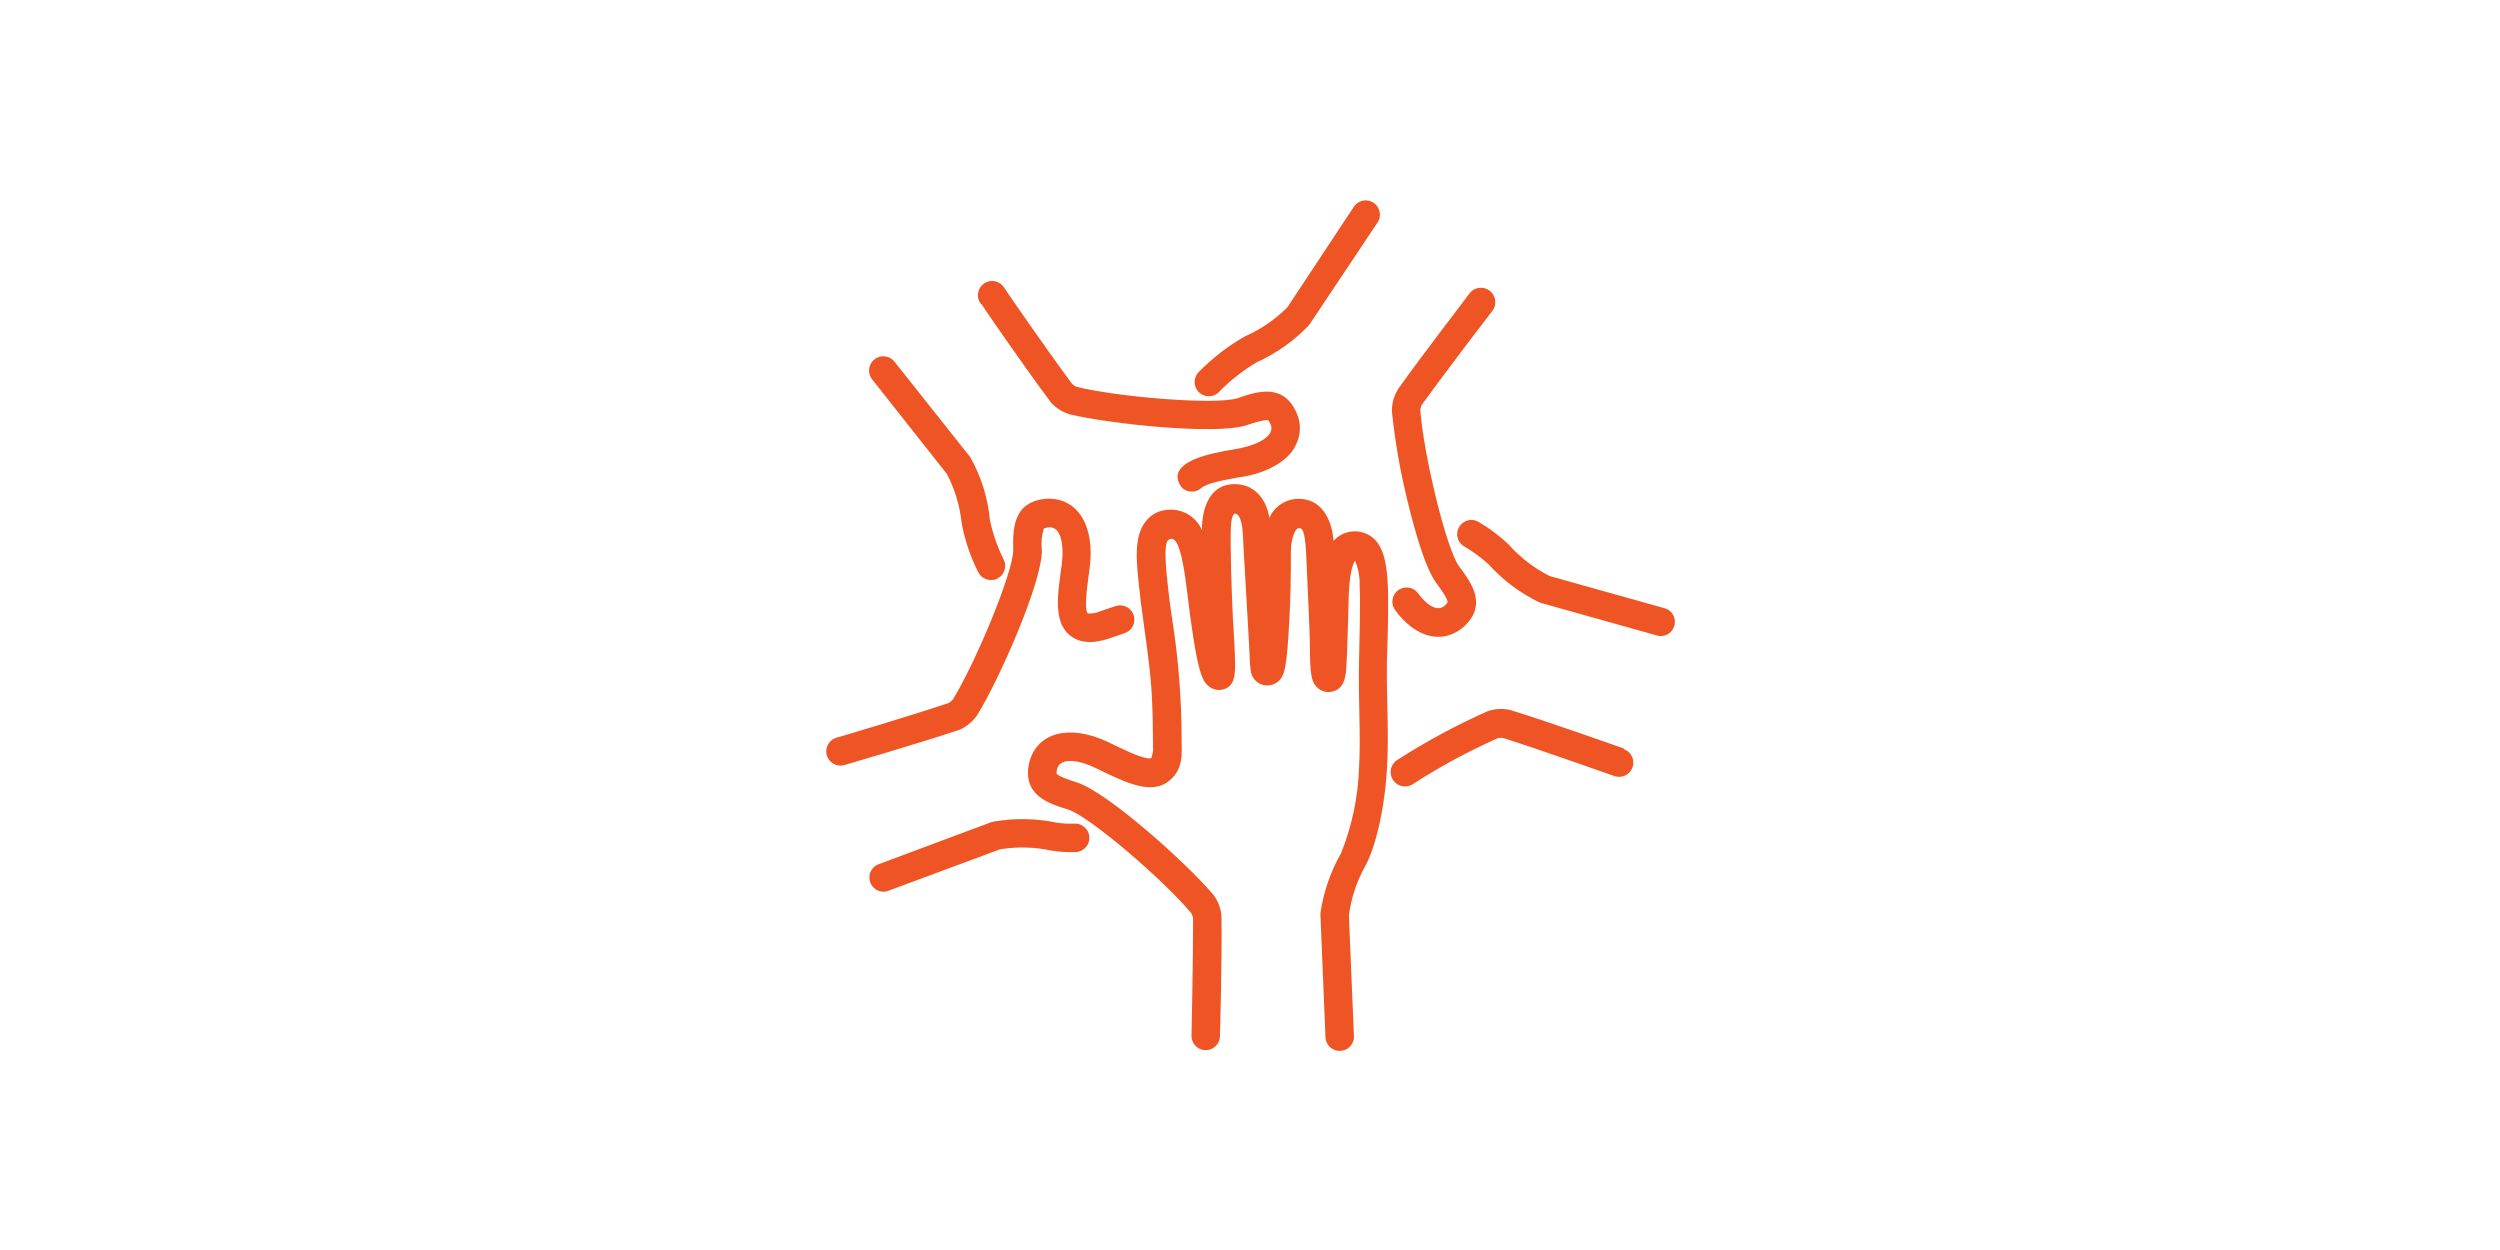 <svg xmlns="http://www.w3.org/2000/svg" xmlns:xlink="http://www.w3.org/1999/xlink" width="6912" zoomAndPan="magnify" viewBox="0 0 5184 2592" height="3456" preserveAspectRatio="xMidYMid meet" version="1.2"><defs><clipPath id="2b0800e225"><path d="M 2131 1003 L 2879 1003 L 2879 2179.457 L 2131 2179.457 Z M 2131 1003 "/></clipPath></defs><g id="5ad1b222e0"><path style=" stroke:none;fill-rule:nonzero;fill:#ef5524;fill-opacity:1;" d="M 3367.312 1552.102 C 3366.133 1552.102 3215.512 1497.828 3130.176 1471.875 C 3126.344 1471.07 3122.477 1470.531 3118.57 1470.262 C 3114.664 1469.988 3110.758 1469.988 3106.855 1470.254 C 3102.949 1470.52 3099.078 1471.051 3095.246 1471.848 C 3091.414 1472.648 3087.652 1473.703 3083.969 1475.02 C 3019.324 1503.934 2957.188 1537.492 2897.562 1575.695 C 2896.734 1576.215 2895.938 1576.773 2895.164 1577.371 C 2894.395 1577.969 2893.656 1578.602 2892.945 1579.273 C 2892.238 1579.941 2891.562 1580.645 2890.922 1581.383 C 2890.281 1582.117 2889.68 1582.887 2889.117 1583.68 C 2888.551 1584.477 2888.027 1585.297 2887.543 1586.145 C 2887.059 1586.992 2886.617 1587.859 2886.219 1588.75 C 2885.82 1589.641 2885.465 1590.547 2885.156 1591.473 C 2884.848 1592.398 2884.582 1593.336 2884.367 1594.285 C 2884.148 1595.238 2883.977 1596.195 2883.855 1597.164 C 2883.73 1598.133 2883.656 1599.105 2883.629 1600.078 C 2883.598 1601.055 2883.617 1602.027 2883.688 1603 C 2883.754 1603.973 2883.867 1604.941 2884.031 1605.902 C 2884.195 1606.867 2884.402 1607.816 2884.66 1608.758 C 2884.914 1609.699 2885.215 1610.625 2885.562 1611.539 C 2885.91 1612.449 2886.301 1613.344 2886.734 1614.215 C 2887.168 1615.09 2887.645 1615.938 2888.164 1616.766 C 2888.68 1617.594 2889.238 1618.391 2889.836 1619.164 C 2890.43 1619.938 2891.062 1620.676 2891.734 1621.387 C 2892.402 1622.098 2893.105 1622.773 2893.84 1623.414 C 2894.574 1624.055 2895.34 1624.656 2896.133 1625.223 C 2896.93 1625.789 2897.75 1626.316 2898.598 1626.801 C 2899.441 1627.285 2900.309 1627.73 2901.199 1628.129 C 2902.09 1628.527 2902.996 1628.883 2903.922 1629.195 C 2904.844 1629.508 2905.781 1629.773 2906.734 1629.992 C 2907.684 1630.211 2908.645 1630.383 2909.609 1630.508 C 2910.578 1630.633 2911.551 1630.711 2912.523 1630.738 C 2913.5 1630.77 2914.473 1630.75 2915.445 1630.684 C 2916.422 1630.617 2917.387 1630.504 2918.352 1630.344 C 2919.312 1630.184 2920.266 1629.977 2921.207 1629.723 C 2922.148 1629.469 2923.074 1629.168 2923.988 1628.82 C 2924.898 1628.477 2925.793 1628.086 2926.668 1627.656 C 2927.539 1627.223 2928.391 1626.746 2929.219 1626.23 C 2985.738 1589.75 3044.73 1557.828 3106.188 1530.469 C 3109.855 1529.738 3113.527 1529.738 3117.199 1530.469 C 3202.73 1557.41 3346.074 1609.121 3347.453 1609.121 C 3348.363 1609.445 3349.289 1609.723 3350.227 1609.953 C 3351.168 1610.188 3352.113 1610.371 3353.07 1610.512 C 3354.027 1610.648 3354.988 1610.738 3355.957 1610.785 C 3356.922 1610.828 3357.887 1610.824 3358.852 1610.773 C 3359.816 1610.723 3360.777 1610.625 3361.734 1610.48 C 3362.691 1610.336 3363.637 1610.145 3364.574 1609.906 C 3365.512 1609.668 3366.434 1609.383 3367.344 1609.055 C 3368.25 1608.727 3369.141 1608.352 3370.016 1607.934 C 3370.887 1607.52 3371.738 1607.059 3372.566 1606.559 C 3373.391 1606.059 3374.191 1605.52 3374.969 1604.941 C 3375.742 1604.363 3376.488 1603.746 3377.199 1603.098 C 3377.914 1602.445 3378.594 1601.758 3379.242 1601.039 C 3379.887 1600.32 3380.496 1599.57 3381.07 1598.793 C 3381.645 1598.016 3382.176 1597.211 3382.672 1596.379 C 3383.164 1595.547 3383.617 1594.695 3384.027 1593.816 C 3384.438 1592.941 3384.801 1592.047 3385.125 1591.137 C 3385.445 1590.227 3385.723 1589.301 3385.953 1588.363 C 3386.184 1587.422 3386.371 1586.477 3386.508 1585.52 C 3386.645 1584.562 3386.738 1583.602 3386.781 1582.633 C 3386.824 1581.668 3386.82 1580.703 3386.77 1579.738 C 3386.719 1578.77 3386.617 1577.812 3386.473 1576.855 C 3386.328 1575.898 3386.133 1574.953 3385.895 1574.016 C 3385.656 1573.078 3385.371 1572.156 3385.043 1571.246 C 3384.715 1570.34 3384.34 1569.449 3383.922 1568.574 C 3383.508 1567.703 3383.047 1566.855 3382.547 1566.027 C 3382.047 1565.199 3381.508 1564.398 3380.926 1563.625 C 3380.348 1562.852 3379.73 1562.105 3379.078 1561.395 C 3378.426 1560.68 3377.742 1560 3377.023 1559.355 C 3376.301 1558.707 3375.555 1558.098 3374.773 1557.527 C 3373.996 1556.953 3373.191 1556.422 3372.359 1555.926 C 3371.527 1555.434 3370.672 1554.98 3369.797 1554.574 C 3368.922 1554.164 3368.027 1553.797 3367.117 1553.477 Z M 3367.312 1552.102 "/><path style=" stroke:none;fill-rule:nonzero;fill:#ef5524;fill-opacity:1;" d="M 3454.617 1262.07 L 3213.742 1194.625 C 3197.645 1186.574 3182.453 1177.078 3168.168 1166.133 C 3153.883 1155.188 3140.758 1142.988 3128.801 1129.539 C 3109.586 1111.16 3088.48 1095.301 3065.484 1081.957 C 3064.66 1081.496 3063.816 1081.074 3062.953 1080.695 C 3062.09 1080.316 3061.211 1079.98 3060.316 1079.688 C 3059.422 1079.391 3058.512 1079.141 3057.594 1078.934 C 3056.676 1078.727 3055.746 1078.562 3054.812 1078.441 C 3053.875 1078.324 3052.938 1078.25 3051.996 1078.223 C 3051.055 1078.191 3050.113 1078.211 3049.172 1078.27 C 3048.23 1078.332 3047.293 1078.438 3046.363 1078.59 C 3045.434 1078.742 3044.512 1078.938 3043.602 1079.176 C 3042.688 1079.418 3041.789 1079.699 3040.906 1080.023 C 3040.02 1080.352 3039.152 1080.719 3038.305 1081.125 C 3037.453 1081.535 3036.625 1081.984 3035.82 1082.473 C 3035.016 1082.961 3034.234 1083.488 3033.477 1084.051 C 3032.719 1084.613 3031.992 1085.211 3031.293 1085.844 C 3030.598 1086.477 3029.93 1087.141 3029.293 1087.84 C 3028.66 1088.535 3028.059 1089.262 3027.492 1090.016 C 3026.93 1090.77 3026.398 1091.551 3025.91 1092.355 C 3025.418 1093.16 3024.969 1093.988 3024.559 1094.836 C 3024.145 1095.684 3023.777 1096.551 3023.449 1097.434 C 3023.121 1098.316 3022.836 1099.215 3022.59 1100.125 C 3022.348 1101.035 3022.152 1101.957 3021.996 1102.887 C 3021.844 1103.816 3021.734 1104.754 3021.672 1105.691 C 3021.605 1106.633 3021.586 1107.574 3021.613 1108.516 C 3021.641 1109.461 3021.711 1110.398 3021.828 1111.336 C 3021.941 1112.27 3022.102 1113.199 3022.309 1114.117 C 3022.512 1115.039 3022.762 1115.945 3023.055 1116.844 C 3023.344 1117.738 3023.68 1118.621 3024.059 1119.484 C 3024.434 1120.348 3024.852 1121.191 3025.309 1122.016 C 3025.766 1122.84 3026.262 1123.641 3026.797 1124.418 C 3027.328 1125.195 3027.898 1125.945 3028.508 1126.668 C 3029.113 1127.387 3029.75 1128.078 3030.426 1128.742 C 3031.098 1129.402 3031.801 1130.027 3032.531 1130.621 C 3033.266 1131.215 3034.023 1131.773 3034.809 1132.293 C 3053.445 1142.961 3070.684 1155.543 3086.523 1170.047 C 3101.301 1186.359 3117.488 1201.129 3135.078 1214.355 C 3152.672 1227.586 3171.355 1239.031 3191.133 1248.699 L 3195.852 1250.469 L 3439.277 1318.699 C 3441.965 1319.086 3444.652 1319.086 3447.34 1318.699 C 3448.949 1318.496 3450.531 1318.16 3452.086 1317.695 C 3453.641 1317.23 3455.145 1316.641 3456.602 1315.926 C 3458.059 1315.215 3459.445 1314.387 3460.766 1313.441 C 3462.086 1312.5 3463.316 1311.457 3464.465 1310.312 C 3465.613 1309.164 3466.66 1307.934 3467.605 1306.613 C 3468.547 1305.297 3469.379 1303.91 3470.094 1302.453 C 3470.809 1300.996 3471.402 1299.492 3471.867 1297.941 C 3472.336 1296.387 3472.672 1294.805 3472.879 1293.199 C 3473.086 1291.59 3473.16 1289.977 3473.102 1288.355 C 3473.039 1286.734 3472.848 1285.129 3472.523 1283.539 C 3472.199 1281.949 3471.746 1280.398 3471.168 1278.883 C 3470.586 1277.371 3469.887 1275.914 3469.066 1274.516 C 3468.242 1273.117 3467.312 1271.793 3466.277 1270.547 C 3465.238 1269.301 3464.102 1268.152 3462.875 1267.094 C 3461.645 1266.035 3460.34 1265.082 3458.953 1264.238 C 3457.566 1263.398 3456.121 1262.676 3454.617 1262.07 Z M 3454.617 1262.07 "/><path style=" stroke:none;fill-rule:nonzero;fill:#ef5524;fill-opacity:1;" d="M 3094.387 644.844 C 3094.988 644.07 3095.547 643.273 3096.066 642.445 C 3096.586 641.617 3097.062 640.766 3097.5 639.891 C 3097.934 639.016 3098.328 638.121 3098.676 637.207 C 3099.023 636.297 3099.324 635.367 3099.582 634.426 C 3099.84 633.48 3100.051 632.527 3100.215 631.566 C 3100.379 630.602 3100.492 629.633 3100.562 628.656 C 3100.629 627.684 3100.648 626.707 3100.621 625.73 C 3100.594 624.754 3100.52 623.777 3100.395 622.809 C 3100.273 621.84 3100.102 620.879 3099.887 619.926 C 3099.668 618.973 3099.402 618.035 3099.094 617.105 C 3098.785 616.18 3098.43 615.27 3098.031 614.379 C 3097.633 613.484 3097.188 612.617 3096.703 611.766 C 3096.219 610.918 3095.695 610.094 3095.129 609.297 C 3094.562 608.5 3093.961 607.734 3093.32 606.996 C 3092.68 606.258 3092.004 605.555 3091.293 604.883 C 3090.582 604.211 3089.84 603.574 3089.07 602.977 C 3088.297 602.379 3087.496 601.82 3086.668 601.297 C 3085.84 600.777 3084.992 600.301 3084.117 599.863 C 3083.242 599.426 3082.348 599.035 3081.434 598.684 C 3080.523 598.336 3079.594 598.035 3078.652 597.777 C 3077.707 597.52 3076.754 597.309 3075.793 597.145 C 3074.828 596.98 3073.859 596.863 3072.883 596.793 C 3071.91 596.727 3070.934 596.703 3069.957 596.73 C 3068.98 596.758 3068.008 596.832 3067.035 596.957 C 3066.066 597.078 3065.105 597.25 3064.152 597.465 C 3063.199 597.684 3062.262 597.945 3061.332 598.254 C 3060.406 598.562 3059.496 598.918 3058.605 599.316 C 3057.711 599.715 3056.84 600.156 3055.992 600.641 C 3055.145 601.125 3054.32 601.648 3053.523 602.215 C 3052.727 602.781 3051.957 603.383 3051.219 604.023 C 3050.48 604.664 3049.777 605.34 3049.105 606.047 C 3048.434 606.758 3047.797 607.5 3047.195 608.27 C 3047.195 609.453 2951.438 732.738 2899.133 806.672 C 2896.91 810.188 2894.961 813.848 2893.285 817.66 C 2891.613 821.469 2890.234 825.379 2889.152 829.398 C 2888.066 833.414 2887.293 837.488 2886.82 841.625 C 2886.352 845.758 2886.195 849.902 2886.352 854.059 C 2892.969 917.977 2904.109 981.098 2919.781 1043.414 C 2934.133 1102.406 2955.766 1178.895 2978.77 1209.57 C 3001.773 1240.242 3001.773 1246.93 3001.773 1248.895 C 2985.453 1274.652 2958.91 1255.582 2940.621 1230.41 C 2940.055 1229.629 2939.453 1228.875 2938.812 1228.152 C 2938.172 1227.43 2937.496 1226.742 2936.789 1226.082 C 2936.078 1225.426 2935.34 1224.805 2934.57 1224.223 C 2933.801 1223.637 2933.004 1223.094 2932.184 1222.586 C 2931.359 1222.082 2930.516 1221.617 2929.645 1221.191 C 2928.777 1220.77 2927.891 1220.391 2926.984 1220.055 C 2926.078 1219.719 2925.156 1219.43 2924.223 1219.184 C 2923.289 1218.938 2922.344 1218.738 2921.391 1218.586 C 2920.438 1218.434 2919.477 1218.328 2918.512 1218.27 C 2917.547 1218.211 2916.582 1218.199 2915.617 1218.238 C 2914.652 1218.273 2913.691 1218.359 2912.734 1218.488 C 2911.777 1218.621 2910.828 1218.797 2909.887 1219.02 C 2908.949 1219.246 2908.023 1219.516 2907.109 1219.832 C 2906.195 1220.145 2905.301 1220.504 2904.422 1220.906 C 2903.543 1221.312 2902.688 1221.758 2901.855 1222.242 C 2901.02 1222.73 2900.211 1223.258 2899.43 1223.824 C 2898.648 1224.391 2897.895 1224.996 2897.172 1225.637 C 2896.449 1226.277 2895.758 1226.949 2895.102 1227.66 C 2894.445 1228.367 2893.824 1229.105 2893.238 1229.875 C 2892.656 1230.645 2892.109 1231.441 2891.602 1232.266 C 2891.098 1233.09 2890.633 1233.934 2890.211 1234.801 C 2889.789 1235.672 2889.406 1236.559 2889.07 1237.465 C 2888.738 1238.371 2888.445 1239.289 2888.199 1240.227 C 2887.957 1241.16 2887.758 1242.105 2887.605 1243.059 C 2887.449 1244.012 2887.348 1244.969 2887.289 1245.934 C 2887.23 1246.898 2887.219 1247.863 2887.254 1248.828 C 2887.293 1249.797 2887.375 1250.758 2887.508 1251.715 C 2887.637 1252.672 2887.816 1253.621 2888.039 1254.559 C 2888.262 1255.5 2888.531 1256.426 2888.848 1257.34 C 2889.164 1258.254 2889.523 1259.148 2889.926 1260.027 C 2890.328 1260.902 2890.773 1261.758 2891.262 1262.594 C 2891.75 1263.43 2892.273 1264.238 2892.84 1265.02 C 2935.312 1322.828 2990.176 1336.395 3033.039 1301.594 C 3086.129 1255.383 3051.328 1208.781 3025.961 1174.961 C 2998.434 1137.996 2951.438 939.004 2945.145 850.324 C 2945.445 846.594 2946.43 843.055 2948.094 839.707 C 3000.594 766.758 3093.406 646.023 3094.387 644.844 Z M 3094.387 644.844 "/><path style=" stroke:none;fill-rule:nonzero;fill:#ef5524;fill-opacity:1;" d="M 2856.465 461.387 C 2857 460.582 2857.492 459.754 2857.945 458.898 C 2858.398 458.047 2858.809 457.172 2859.176 456.281 C 2859.543 455.387 2859.867 454.477 2860.145 453.551 C 2860.422 452.625 2860.652 451.688 2860.84 450.738 C 2861.027 449.793 2861.164 448.836 2861.258 447.875 C 2861.348 446.914 2861.395 445.949 2861.391 444.98 C 2861.387 444.016 2861.336 443.051 2861.238 442.09 C 2861.141 441.129 2860.996 440.176 2860.805 439.227 C 2860.617 438.281 2860.379 437.344 2860.094 436.422 C 2859.812 435.496 2859.484 434.59 2859.113 433.699 C 2858.738 432.805 2858.324 431.934 2857.867 431.086 C 2857.406 430.234 2856.91 429.406 2856.371 428.605 C 2855.832 427.805 2855.254 427.031 2854.641 426.285 C 2854.023 425.539 2853.375 424.828 2852.688 424.145 C 2852.004 423.465 2851.285 422.816 2850.539 422.207 C 2849.789 421.598 2849.012 421.023 2848.207 420.488 C 2847.402 419.953 2846.574 419.461 2845.719 419.008 C 2844.867 418.555 2843.992 418.145 2843.098 417.777 C 2842.203 417.41 2841.293 417.086 2840.367 416.809 C 2839.445 416.531 2838.508 416.301 2837.559 416.113 C 2836.609 415.93 2835.656 415.789 2834.691 415.699 C 2833.73 415.605 2832.766 415.562 2831.801 415.562 C 2830.836 415.566 2829.871 415.617 2828.91 415.715 C 2827.949 415.812 2826.992 415.957 2826.047 416.148 C 2825.098 416.34 2824.164 416.574 2823.238 416.859 C 2822.316 417.141 2821.41 417.469 2820.516 417.844 C 2819.625 418.215 2818.754 418.629 2817.902 419.09 C 2817.051 419.547 2816.227 420.043 2815.422 420.582 C 2814.621 421.121 2813.848 421.699 2813.102 422.316 C 2812.359 422.93 2811.645 423.582 2810.965 424.266 C 2810.281 424.949 2809.637 425.668 2809.027 426.418 C 2808.414 427.164 2807.844 427.941 2807.309 428.746 L 2669.664 636.98 C 2656.992 649.766 2643.23 661.25 2628.383 671.434 C 2613.539 681.617 2597.871 690.32 2581.379 697.543 C 2563.727 707.582 2546.863 718.812 2530.789 731.227 C 2514.719 743.645 2499.594 757.125 2485.422 771.672 C 2484.766 772.352 2484.145 773.062 2483.555 773.805 C 2482.965 774.547 2482.414 775.312 2481.902 776.105 C 2481.387 776.902 2480.91 777.719 2480.477 778.559 C 2480.039 779.398 2479.645 780.258 2479.293 781.133 C 2478.938 782.012 2478.629 782.902 2478.359 783.812 C 2478.094 784.719 2477.871 785.637 2477.691 786.566 C 2477.512 787.496 2477.379 788.43 2477.289 789.371 C 2477.199 790.316 2477.156 791.258 2477.16 792.203 C 2477.16 793.152 2477.207 794.094 2477.301 795.035 C 2477.395 795.977 2477.531 796.914 2477.715 797.84 C 2477.898 798.77 2478.125 799.688 2478.395 800.594 C 2478.664 801.5 2478.98 802.391 2479.336 803.266 C 2479.691 804.145 2480.09 805 2480.531 805.84 C 2480.969 806.676 2481.449 807.492 2481.965 808.281 C 2482.484 809.074 2483.039 809.84 2483.629 810.578 C 2484.219 811.316 2484.844 812.027 2485.504 812.703 C 2486.164 813.383 2486.855 814.027 2487.578 814.641 C 2488.297 815.25 2489.047 815.828 2489.824 816.367 C 2490.602 816.906 2491.402 817.406 2492.227 817.871 C 2493.051 818.332 2493.898 818.754 2494.766 819.137 C 2495.629 819.52 2496.512 819.855 2497.41 820.152 C 2498.309 820.449 2499.219 820.703 2500.141 820.91 C 2501.066 821.121 2501.996 821.285 2502.934 821.402 C 2503.871 821.523 2504.812 821.598 2505.762 821.625 C 2506.707 821.656 2507.652 821.637 2508.594 821.574 C 2509.539 821.516 2510.477 821.406 2511.41 821.254 C 2512.344 821.102 2513.27 820.902 2514.184 820.664 C 2515.098 820.422 2516 820.137 2516.887 819.809 C 2517.773 819.48 2518.645 819.109 2519.496 818.699 C 2520.348 818.285 2521.176 817.832 2521.984 817.344 C 2522.793 816.852 2523.574 816.32 2524.332 815.754 C 2525.09 815.188 2525.82 814.586 2526.52 813.949 C 2538.402 801.664 2551.062 790.238 2564.492 779.672 C 2577.926 769.102 2592.008 759.488 2606.742 750.828 C 2626.648 741.762 2645.527 730.914 2663.379 718.285 C 2681.234 705.656 2697.75 691.465 2712.926 675.715 C 2714.082 674.492 2715.129 673.18 2716.07 671.785 Z M 2856.465 461.387 "/><path style=" stroke:none;fill-rule:nonzero;fill:#ef5524;fill-opacity:1;" d="M 2035.137 630.492 C 2035.137 631.473 2125.98 763.805 2179.66 834.988 C 2182.309 837.863 2185.141 840.547 2188.152 843.039 C 2191.164 845.531 2194.332 847.809 2197.656 849.867 C 2200.98 851.93 2204.426 853.754 2208 855.344 C 2211.57 856.938 2215.234 858.277 2218.988 859.371 C 2301.18 879.031 2522.781 902.824 2585.902 881.391 C 2620.113 869.789 2628.375 870.969 2629.75 871.363 C 2656.883 905.973 2594.945 926.812 2557.586 931.926 C 2513.539 939.594 2414.047 956.703 2449.242 1009.398 C 2449.883 1010.125 2450.555 1010.816 2451.266 1011.477 C 2451.973 1012.137 2452.711 1012.758 2453.48 1013.344 C 2454.25 1013.93 2455.047 1014.477 2455.871 1014.984 C 2456.695 1015.496 2457.539 1015.961 2458.41 1016.387 C 2459.277 1016.809 2460.168 1017.191 2461.074 1017.527 C 2461.98 1017.867 2462.902 1018.16 2463.836 1018.406 C 2464.773 1018.652 2465.719 1018.852 2466.672 1019.008 C 2467.629 1019.16 2468.59 1019.266 2469.555 1019.324 C 2470.52 1019.383 2471.488 1019.395 2472.453 1019.359 C 2473.422 1019.324 2474.383 1019.242 2475.344 1019.109 C 2476.301 1018.98 2477.25 1018.801 2478.191 1018.578 C 2479.133 1018.355 2480.062 1018.086 2480.977 1017.77 C 2481.891 1017.453 2482.789 1017.094 2483.668 1016.691 C 2484.547 1016.285 2485.402 1015.84 2486.238 1015.352 C 2487.074 1014.863 2487.883 1014.336 2488.668 1013.77 C 2489.449 1013.203 2490.203 1012.598 2490.93 1011.953 C 2502.332 1001.926 2538.711 995.242 2568.008 989.934 C 2632.699 981.672 2674.582 950.605 2685.984 924.652 C 2687.383 922.121 2688.629 919.52 2689.73 916.844 C 2690.832 914.172 2691.777 911.445 2692.566 908.664 C 2693.359 905.887 2693.988 903.07 2694.457 900.219 C 2694.93 897.367 2695.238 894.496 2695.383 891.609 C 2695.523 888.723 2695.504 885.836 2695.32 882.953 C 2695.137 880.066 2694.793 877.203 2694.281 874.359 C 2693.773 871.512 2693.105 868.707 2692.277 865.938 C 2691.449 863.168 2690.465 860.453 2689.328 857.797 C 2661.801 793.105 2606.742 811.785 2566.633 825.547 C 2522.98 840.297 2319.27 823.582 2232.359 802.148 C 2228.895 800.699 2225.812 798.668 2223.117 796.055 C 2169.633 724.086 2083.707 599.422 2082.723 597.262 C 2082.211 596.391 2081.656 595.551 2081.062 594.734 C 2080.465 593.922 2079.828 593.145 2079.148 592.395 C 2078.473 591.648 2077.758 590.938 2077.008 590.262 C 2076.258 589.586 2075.477 588.953 2074.66 588.359 C 2073.848 587.766 2073.004 587.215 2072.133 586.707 C 2071.262 586.199 2070.367 585.738 2069.445 585.32 C 2068.527 584.906 2067.59 584.539 2066.633 584.219 C 2065.676 583.898 2064.707 583.629 2063.723 583.41 C 2062.738 583.188 2061.746 583.02 2060.742 582.902 C 2059.742 582.781 2058.734 582.715 2057.727 582.703 C 2056.719 582.688 2055.711 582.723 2054.707 582.812 C 2053.703 582.898 2052.707 583.039 2051.715 583.23 C 2050.727 583.418 2049.746 583.66 2048.781 583.953 C 2047.816 584.242 2046.867 584.582 2045.938 584.969 C 2045.004 585.359 2044.098 585.793 2043.211 586.273 C 2042.324 586.754 2041.465 587.281 2040.633 587.852 C 2039.801 588.422 2039 589.031 2038.23 589.684 C 2037.457 590.336 2036.723 591.023 2036.027 591.75 C 2035.328 592.477 2034.668 593.238 2034.047 594.035 C 2033.426 594.828 2032.848 595.652 2032.309 596.508 C 2031.773 597.359 2031.281 598.242 2030.836 599.145 C 2030.391 600.051 2029.992 600.973 2029.641 601.922 C 2029.289 602.867 2028.984 603.828 2028.734 604.805 C 2028.48 605.777 2028.277 606.766 2028.125 607.762 C 2027.977 608.762 2027.875 609.762 2027.828 610.77 C 2027.777 611.777 2027.781 612.785 2027.836 613.793 C 2027.891 614.801 2027.996 615.801 2028.152 616.797 C 2028.312 617.793 2028.52 618.777 2028.777 619.754 C 2029.035 620.727 2029.344 621.688 2029.699 622.633 C 2030.059 623.574 2030.461 624.496 2030.914 625.398 C 2031.367 626.301 2031.863 627.176 2032.402 628.027 C 2032.945 628.879 2033.527 629.699 2034.156 630.492 Z M 2035.137 630.492 "/><path style=" stroke:none;fill-rule:nonzero;fill:#ef5524;fill-opacity:1;" d="M 2012.133 948.246 L 1854.828 750.043 C 1854.227 749.285 1853.594 748.555 1852.922 747.859 C 1852.25 747.16 1851.547 746.5 1850.812 745.871 C 1850.078 745.242 1849.312 744.652 1848.52 744.102 C 1847.727 743.547 1846.906 743.035 1846.062 742.562 C 1845.219 742.09 1844.352 741.66 1843.465 741.273 C 1842.582 740.887 1841.676 740.543 1840.758 740.246 C 1839.836 739.945 1838.906 739.695 1837.961 739.488 C 1837.016 739.281 1836.062 739.121 1835.102 739.008 C 1834.141 738.895 1833.18 738.828 1832.211 738.809 C 1831.246 738.789 1830.281 738.816 1829.316 738.895 C 1828.352 738.969 1827.395 739.094 1826.441 739.262 C 1825.488 739.434 1824.547 739.648 1823.617 739.914 C 1822.688 740.176 1821.77 740.48 1820.871 740.836 C 1819.969 741.188 1819.086 741.582 1818.227 742.023 C 1817.363 742.461 1816.527 742.941 1815.711 743.461 C 1814.898 743.984 1814.109 744.543 1813.352 745.145 C 1812.59 745.742 1811.863 746.375 1811.164 747.047 C 1810.469 747.715 1809.805 748.418 1809.176 749.152 C 1808.547 749.891 1807.957 750.652 1807.406 751.445 C 1806.852 752.242 1806.34 753.059 1805.867 753.902 C 1805.395 754.746 1804.961 755.609 1804.574 756.496 C 1804.188 757.383 1803.844 758.285 1803.543 759.207 C 1803.246 760.125 1802.992 761.059 1802.785 762 C 1802.574 762.945 1802.414 763.898 1802.301 764.859 C 1802.188 765.82 1802.121 766.781 1802.102 767.75 C 1802.082 768.719 1802.109 769.684 1802.184 770.648 C 1802.262 771.609 1802.383 772.57 1802.551 773.52 C 1802.723 774.473 1802.938 775.414 1803.199 776.348 C 1803.461 777.277 1803.766 778.191 1804.121 779.094 C 1804.473 779.996 1804.867 780.875 1805.305 781.738 C 1805.742 782.602 1806.223 783.438 1806.742 784.254 C 1807.266 785.066 1807.824 785.855 1808.422 786.617 L 1963.762 983.246 C 1971.984 999.223 1978.66 1015.824 1983.781 1033.047 C 1988.906 1050.27 1992.391 1067.816 1994.238 1085.691 C 1997.539 1103.074 2002.02 1120.145 2007.684 1136.906 C 2013.348 1153.664 2020.141 1169.957 2028.059 1185.777 C 2028.656 1187.039 2029.34 1188.254 2030.105 1189.422 C 2030.875 1190.586 2031.719 1191.695 2032.641 1192.742 C 2033.562 1193.793 2034.555 1194.77 2035.617 1195.68 C 2036.676 1196.59 2037.793 1197.422 2038.973 1198.176 C 2040.148 1198.926 2041.371 1199.594 2042.641 1200.176 C 2043.91 1200.758 2045.215 1201.246 2046.555 1201.645 C 2047.895 1202.043 2049.254 1202.344 2050.633 1202.551 C 2052.016 1202.762 2053.402 1202.871 2054.801 1202.883 C 2055.418 1202.883 2056.031 1202.863 2056.645 1202.824 C 2057.262 1202.785 2057.875 1202.727 2058.484 1202.648 C 2059.094 1202.57 2059.703 1202.477 2060.309 1202.359 C 2060.91 1202.246 2061.512 1202.109 2062.109 1201.957 C 2062.707 1201.805 2063.297 1201.633 2063.883 1201.441 C 2064.469 1201.254 2065.047 1201.043 2065.621 1200.816 C 2066.191 1200.59 2066.758 1200.348 2067.312 1200.086 C 2067.871 1199.824 2068.422 1199.543 2068.961 1199.25 C 2069.5 1198.953 2070.031 1198.641 2070.551 1198.312 C 2071.07 1197.98 2071.578 1197.637 2072.078 1197.273 C 2072.578 1196.914 2073.062 1196.539 2073.539 1196.145 C 2074.016 1195.754 2074.477 1195.348 2074.926 1194.926 C 2075.375 1194.508 2075.812 1194.07 2076.234 1193.625 C 2076.656 1193.176 2077.062 1192.715 2077.457 1192.242 C 2077.852 1191.77 2078.23 1191.281 2078.594 1190.785 C 2078.957 1190.289 2079.305 1189.781 2079.637 1189.262 C 2079.965 1188.742 2080.281 1188.215 2080.578 1187.676 C 2080.879 1187.137 2081.16 1186.59 2081.422 1186.031 C 2081.688 1185.477 2081.934 1184.914 2082.16 1184.34 C 2082.391 1183.77 2082.602 1183.191 2082.793 1182.605 C 2082.984 1182.02 2083.16 1181.43 2083.316 1180.836 C 2083.469 1180.238 2083.605 1179.641 2083.723 1179.035 C 2083.844 1178.43 2083.941 1177.824 2084.02 1177.211 C 2084.102 1176.602 2084.16 1175.988 2084.203 1175.375 C 2084.246 1174.762 2084.266 1174.145 2084.27 1173.531 C 2084.273 1172.914 2084.258 1172.301 2084.219 1171.684 C 2084.184 1171.07 2084.129 1170.457 2084.055 1169.848 C 2083.984 1169.234 2083.891 1168.625 2083.777 1168.02 C 2083.664 1167.414 2083.535 1166.812 2083.383 1166.215 C 2083.234 1165.621 2083.066 1165.027 2082.879 1164.441 C 2082.691 1163.855 2082.488 1163.273 2082.266 1162.699 C 2082.043 1162.125 2081.801 1161.559 2081.543 1161 C 2068.32 1134.59 2058.688 1106.93 2052.637 1078.023 C 2051.57 1066.648 2049.91 1055.363 2047.664 1044.164 C 2045.414 1032.965 2042.59 1021.914 2039.188 1011.012 C 2035.785 1000.109 2031.82 989.41 2027.301 978.922 C 2022.777 968.434 2017.723 958.207 2012.133 948.246 Z M 2012.133 948.246 "/><path style=" stroke:none;fill-rule:nonzero;fill:#ef5524;fill-opacity:1;" d="M 1990.895 1512.773 C 1998.043 1509.492 2004.621 1505.316 2010.629 1500.242 C 2016.637 1495.168 2021.859 1489.383 2026.289 1482.887 C 2070.926 1411.117 2161.375 1207.602 2160.391 1140.75 C 2159.449 1133.215 2159.328 1125.668 2160.023 1118.109 C 2160.723 1110.547 2162.219 1103.152 2164.52 1095.918 C 2201.684 1081.758 2206.602 1131.309 2201.684 1170.438 C 2194.41 1225.301 2182.02 1288.418 2218.594 1317.52 C 2247.5 1341.312 2287.613 1327.941 2300.785 1323.613 L 2332.445 1312.801 C 2333.359 1312.477 2334.254 1312.113 2335.133 1311.703 C 2336.012 1311.293 2336.867 1310.84 2337.703 1310.348 C 2338.535 1309.852 2339.344 1309.316 2340.125 1308.746 C 2340.906 1308.172 2341.66 1307.559 2342.379 1306.914 C 2343.102 1306.266 2343.789 1305.582 2344.445 1304.867 C 2345.102 1304.152 2345.719 1303.41 2346.301 1302.633 C 2346.879 1301.855 2347.422 1301.055 2347.926 1300.227 C 2348.43 1299.395 2348.891 1298.543 2349.309 1297.672 C 2349.727 1296.797 2350.102 1295.902 2350.434 1294.992 C 2350.766 1294.082 2351.051 1293.156 2351.289 1292.215 C 2351.531 1291.277 2351.723 1290.328 2351.871 1289.371 C 2352.02 1288.41 2352.117 1287.449 2352.172 1286.48 C 2352.223 1285.512 2352.227 1284.543 2352.184 1283.574 C 2352.145 1282.605 2352.051 1281.645 2351.914 1280.684 C 2351.777 1279.723 2351.594 1278.773 2351.363 1277.832 C 2351.133 1276.891 2350.855 1275.961 2350.535 1275.047 C 2350.211 1274.133 2349.844 1273.234 2349.438 1272.359 C 2349.027 1271.48 2348.574 1270.621 2348.078 1269.789 C 2347.586 1268.953 2347.051 1268.148 2346.477 1267.367 C 2345.902 1266.582 2345.293 1265.832 2344.645 1265.109 C 2344 1264.391 2343.316 1263.699 2342.602 1263.047 C 2341.887 1262.391 2341.141 1261.773 2340.367 1261.191 C 2339.59 1260.609 2338.789 1260.066 2337.957 1259.566 C 2337.129 1259.062 2336.277 1258.602 2335.402 1258.184 C 2334.531 1257.766 2333.637 1257.391 2332.727 1257.059 C 2331.812 1256.727 2330.891 1256.441 2329.949 1256.199 C 2329.012 1255.961 2328.062 1255.766 2327.105 1255.621 C 2326.145 1255.473 2325.184 1255.371 2324.215 1255.32 C 2323.246 1255.27 2322.277 1255.262 2321.309 1255.305 C 2320.34 1255.348 2319.375 1255.438 2318.418 1255.574 C 2317.457 1255.715 2316.508 1255.898 2315.566 1256.129 C 2314.625 1256.359 2313.695 1256.637 2312.781 1256.957 L 2281.121 1267.574 C 2277.098 1269.422 2272.898 1270.711 2268.531 1271.445 C 2264.16 1272.18 2259.773 1272.332 2255.363 1271.902 C 2246.91 1259.121 2256.348 1204.062 2259.492 1178.109 C 2271.094 1090.41 2234.52 1031.027 2169.633 1034.176 C 2099.438 1040.27 2100.223 1098.473 2101.008 1140.945 C 2101.008 1186.957 2022.355 1375.527 1975.559 1450.836 C 1973.113 1453.68 1970.227 1455.973 1966.906 1457.719 C 1881.961 1486.426 1736.062 1529.289 1734.488 1529.684 C 1733.562 1529.957 1732.648 1530.277 1731.754 1530.641 C 1730.859 1531.004 1729.98 1531.41 1729.125 1531.859 C 1728.27 1532.309 1727.438 1532.797 1726.629 1533.328 C 1725.82 1533.859 1725.043 1534.43 1724.289 1535.039 C 1723.539 1535.645 1722.816 1536.289 1722.129 1536.969 C 1721.438 1537.645 1720.785 1538.355 1720.168 1539.098 C 1719.547 1539.84 1718.965 1540.613 1718.422 1541.414 C 1717.879 1542.211 1717.379 1543.039 1716.914 1543.887 C 1716.453 1544.734 1716.031 1545.605 1715.656 1546.496 C 1715.281 1547.387 1714.949 1548.293 1714.66 1549.215 C 1714.371 1550.141 1714.129 1551.074 1713.934 1552.023 C 1713.738 1552.969 1713.59 1553.922 1713.488 1554.883 C 1713.387 1555.844 1713.332 1556.809 1713.324 1557.777 C 1713.316 1558.742 1713.355 1559.707 1713.445 1560.672 C 1713.531 1561.633 1713.668 1562.59 1713.848 1563.539 C 1714.031 1564.488 1714.258 1565.43 1714.531 1566.355 C 1714.805 1567.285 1715.121 1568.195 1715.484 1569.09 C 1715.848 1569.988 1716.254 1570.863 1716.707 1571.719 C 1717.156 1572.574 1717.645 1573.406 1718.176 1574.215 C 1718.707 1575.023 1719.277 1575.805 1719.883 1576.555 C 1720.492 1577.309 1721.137 1578.027 1721.812 1578.715 C 1722.492 1579.406 1723.203 1580.059 1723.945 1580.68 C 1724.688 1581.297 1725.461 1581.879 1726.258 1582.422 C 1727.059 1582.965 1727.883 1583.469 1728.734 1583.93 C 1729.582 1584.391 1730.453 1584.812 1731.344 1585.188 C 1732.234 1585.566 1733.141 1585.898 1734.062 1586.184 C 1734.984 1586.473 1735.922 1586.715 1736.867 1586.91 C 1737.816 1587.105 1738.77 1587.254 1739.73 1587.355 C 1740.691 1587.457 1741.656 1587.512 1742.625 1587.52 C 1743.59 1587.527 1744.555 1587.488 1745.52 1587.398 C 1746.48 1587.312 1747.438 1587.18 1748.387 1586.996 C 1749.336 1586.816 1750.273 1586.586 1751.203 1586.312 C 1751.203 1586.312 1906.738 1541.09 1990.895 1512.773 Z M 1990.895 1512.773 "/><path style=" stroke:none;fill-rule:nonzero;fill:#ef5524;fill-opacity:1;" d="M 2229.016 1707.832 C 2216.367 1708.398 2203.785 1707.742 2191.262 1705.867 C 2169.703 1701.355 2147.91 1698.922 2125.887 1698.559 C 2103.863 1698.195 2082.004 1699.91 2060.305 1703.703 C 2058.641 1703.98 2057 1704.375 2055.391 1704.883 L 1819.434 1792.973 C 1818.625 1793.363 1817.832 1793.793 1817.062 1794.254 C 1816.289 1794.719 1815.543 1795.215 1814.816 1795.746 C 1814.09 1796.277 1813.391 1796.844 1812.715 1797.438 C 1812.043 1798.035 1811.398 1798.66 1810.781 1799.316 C 1810.164 1799.969 1809.578 1800.652 1809.023 1801.359 C 1808.469 1802.07 1807.949 1802.801 1807.461 1803.559 C 1806.973 1804.312 1806.52 1805.09 1806.105 1805.887 C 1805.688 1806.684 1805.309 1807.5 1804.969 1808.332 C 1804.625 1809.164 1804.32 1810.012 1804.059 1810.871 C 1803.793 1811.73 1803.57 1812.602 1803.383 1813.48 C 1803.199 1814.363 1803.055 1815.25 1802.953 1816.145 C 1802.848 1817.035 1802.785 1817.934 1802.766 1818.832 C 1802.742 1819.73 1802.762 1820.629 1802.824 1821.527 C 1802.883 1822.426 1802.984 1823.32 1803.129 1824.207 C 1803.27 1825.094 1803.453 1825.977 1803.676 1826.848 C 1803.898 1827.719 1804.16 1828.578 1804.465 1829.426 C 1804.766 1830.273 1805.105 1831.105 1805.48 1831.922 C 1805.859 1832.738 1806.273 1833.535 1806.727 1834.316 C 1807.176 1835.094 1807.66 1835.852 1808.18 1836.586 C 1808.703 1837.32 1809.254 1838.027 1809.84 1838.711 C 1810.422 1839.395 1811.039 1840.051 1811.684 1840.676 C 1812.328 1841.305 1813 1841.902 1813.699 1842.469 C 1814.398 1843.031 1815.121 1843.566 1815.871 1844.066 C 1816.621 1844.566 1817.387 1845.031 1818.18 1845.457 C 1818.969 1845.887 1819.777 1846.281 1820.605 1846.637 C 1821.434 1846.992 1822.273 1847.309 1823.129 1847.586 C 1823.984 1847.863 1824.852 1848.102 1825.727 1848.301 C 1826.605 1848.5 1827.488 1848.66 1828.383 1848.777 C 1829.273 1848.895 1830.168 1848.973 1831.066 1849.008 C 1831.969 1849.043 1832.867 1849.039 1833.766 1848.992 C 1834.664 1848.945 1835.559 1848.859 1836.449 1848.73 C 1837.34 1848.605 1838.223 1848.434 1839.098 1848.227 L 2073.676 1761.117 C 2091.434 1758.219 2109.305 1757 2127.289 1757.465 C 2145.277 1757.926 2163.062 1760.062 2180.645 1763.871 C 2196.934 1766.473 2213.32 1767.457 2229.801 1766.82 C 2230.766 1766.809 2231.73 1766.746 2232.688 1766.637 C 2233.648 1766.527 2234.598 1766.375 2235.543 1766.172 C 2236.488 1765.969 2237.418 1765.723 2238.34 1765.43 C 2239.258 1765.137 2240.16 1764.797 2241.047 1764.414 C 2241.934 1764.031 2242.801 1763.609 2243.645 1763.141 C 2244.488 1762.676 2245.309 1762.168 2246.105 1761.621 C 2246.898 1761.07 2247.664 1760.488 2248.402 1759.863 C 2249.141 1759.242 2249.848 1758.582 2250.52 1757.891 C 2251.191 1757.199 2251.828 1756.477 2252.43 1755.723 C 2253.035 1754.969 2253.598 1754.184 2254.121 1753.375 C 2254.648 1752.566 2255.133 1751.73 2255.574 1750.875 C 2256.02 1750.016 2256.418 1749.141 2256.777 1748.242 C 2257.133 1747.344 2257.445 1746.434 2257.715 1745.504 C 2257.98 1744.578 2258.203 1743.641 2258.379 1742.691 C 2258.555 1741.742 2258.684 1740.785 2258.762 1739.824 C 2258.844 1738.863 2258.879 1737.898 2258.867 1736.934 C 2258.855 1735.969 2258.793 1735.008 2258.688 1734.047 C 2258.578 1733.086 2258.426 1732.137 2258.223 1731.191 C 2258.023 1730.246 2257.777 1729.316 2257.484 1728.395 C 2257.191 1727.477 2256.855 1726.57 2256.477 1725.684 C 2256.094 1724.797 2255.672 1723.934 2255.203 1723.086 C 2254.738 1722.242 2254.23 1721.422 2253.684 1720.625 C 2253.141 1719.828 2252.555 1719.062 2251.934 1718.324 C 2251.312 1717.586 2250.656 1716.879 2249.965 1716.207 C 2249.273 1715.531 2248.551 1714.895 2247.797 1714.289 C 2247.043 1713.688 2246.262 1713.125 2245.449 1712.598 C 2244.641 1712.07 2243.809 1711.586 2242.953 1711.141 C 2242.094 1710.695 2241.219 1710.297 2240.32 1709.938 C 2239.426 1709.578 2238.512 1709.266 2237.586 1708.996 C 2236.66 1708.727 2235.723 1708.504 2234.773 1708.328 C 2233.824 1708.152 2232.867 1708.023 2231.906 1707.938 C 2230.945 1707.855 2229.98 1707.82 2229.016 1707.832 Z M 2229.016 1707.832 "/><g clip-rule="nonzero" clip-path="url(#2b0800e225)"><path style=" stroke:none;fill-rule:nonzero;fill:#ef5524;fill-opacity:1;" d="M 2851.551 1119.512 C 2850.844 1118.789 2850.121 1118.09 2849.379 1117.402 C 2848.637 1116.719 2847.875 1116.055 2847.098 1115.41 C 2846.324 1114.766 2845.531 1114.141 2844.723 1113.535 C 2843.914 1112.93 2843.09 1112.348 2842.254 1111.785 C 2841.414 1111.223 2840.562 1110.684 2839.695 1110.164 C 2838.832 1109.645 2837.953 1109.152 2837.059 1108.676 C 2836.168 1108.203 2835.266 1107.754 2834.352 1107.328 C 2833.438 1106.898 2832.512 1106.496 2831.578 1106.117 C 2830.641 1105.738 2829.699 1105.383 2828.742 1105.051 C 2827.789 1104.719 2826.828 1104.414 2825.859 1104.133 C 2824.891 1103.852 2823.914 1103.594 2822.934 1103.363 C 2821.949 1103.129 2820.961 1102.926 2819.969 1102.742 C 2818.977 1102.562 2817.98 1102.406 2816.98 1102.277 C 2815.977 1102.148 2814.973 1102.043 2813.969 1101.965 C 2812.961 1101.887 2811.953 1101.836 2810.945 1101.809 C 2809.938 1101.781 2808.926 1101.781 2807.918 1101.805 C 2806.91 1101.832 2805.902 1101.883 2804.895 1101.961 C 2803.887 1102.035 2802.887 1102.141 2801.883 1102.27 C 2800.883 1102.398 2799.887 1102.551 2798.891 1102.73 C 2797.898 1102.91 2796.91 1103.113 2795.93 1103.344 C 2794.945 1103.574 2793.969 1103.832 2793 1104.113 C 2792.031 1104.391 2791.07 1104.699 2790.113 1105.027 C 2789.16 1105.359 2788.215 1105.711 2787.281 1106.09 C 2786.344 1106.469 2785.418 1106.871 2784.504 1107.297 C 2783.59 1107.723 2782.688 1108.172 2781.793 1108.645 C 2780.902 1109.117 2780.023 1109.609 2779.156 1110.129 C 2778.289 1110.645 2777.438 1111.184 2776.598 1111.746 C 2775.758 1112.309 2774.934 1112.891 2774.125 1113.492 C 2773.316 1114.098 2772.523 1114.719 2771.746 1115.363 C 2770.969 1116.008 2770.211 1116.672 2769.469 1117.355 C 2768.723 1118.039 2768 1118.742 2767.293 1119.461 C 2766.586 1120.18 2765.898 1120.918 2765.227 1121.676 C 2762.082 1077.828 2740.648 1033.781 2692.277 1034.371 C 2690.695 1034.379 2689.113 1034.445 2687.535 1034.566 C 2685.957 1034.691 2684.383 1034.867 2682.816 1035.102 C 2681.25 1035.34 2679.695 1035.629 2678.152 1035.977 C 2676.605 1036.32 2675.074 1036.723 2673.559 1037.18 C 2672.043 1037.637 2670.543 1038.145 2669.066 1038.711 C 2667.586 1039.273 2666.129 1039.891 2664.691 1040.559 C 2663.258 1041.227 2661.848 1041.945 2660.461 1042.715 C 2659.078 1043.484 2657.723 1044.301 2656.398 1045.168 C 2655.074 1046.031 2653.781 1046.945 2652.52 1047.906 C 2651.258 1048.863 2650.035 1049.867 2648.848 1050.914 C 2647.66 1051.961 2646.512 1053.047 2645.398 1054.176 C 2644.289 1055.305 2643.223 1056.473 2642.195 1057.68 C 2641.168 1058.887 2640.188 1060.125 2639.25 1061.402 C 2638.312 1062.68 2637.422 1063.984 2636.578 1065.324 C 2635.734 1066.668 2634.938 1068.035 2634.191 1069.43 C 2633.449 1070.828 2632.754 1072.25 2632.109 1073.695 C 2626.012 1034.371 2600.254 1003.305 2559.355 1003.895 C 2509.805 1003.895 2492.305 1051.281 2492.305 1099.258 C 2491.57 1097.551 2490.77 1095.871 2489.898 1094.227 C 2489.031 1092.582 2488.102 1090.973 2487.105 1089.402 C 2486.109 1087.828 2485.051 1086.301 2483.934 1084.812 C 2482.816 1083.324 2481.641 1081.883 2480.41 1080.488 C 2479.176 1079.098 2477.891 1077.754 2476.555 1076.461 C 2475.215 1075.168 2473.824 1073.934 2472.387 1072.75 C 2470.953 1071.57 2469.469 1070.445 2467.941 1069.383 C 2466.418 1068.32 2464.852 1067.32 2463.242 1066.379 C 2461.637 1065.441 2459.996 1064.566 2458.32 1063.758 C 2456.645 1062.949 2454.941 1062.207 2453.207 1061.535 C 2451.473 1060.863 2449.715 1060.258 2447.93 1059.727 C 2446.148 1059.191 2444.348 1058.73 2442.527 1058.34 C 2440.707 1057.949 2438.879 1057.633 2437.031 1057.391 C 2435.188 1057.145 2433.336 1056.973 2431.48 1056.875 C 2429.621 1056.781 2427.762 1056.758 2425.902 1056.809 C 2424.043 1056.859 2422.188 1056.98 2420.336 1057.18 C 2418.215 1057.324 2416.109 1057.578 2414.016 1057.941 C 2411.922 1058.305 2409.852 1058.773 2407.805 1059.352 C 2405.758 1059.93 2403.75 1060.613 2401.773 1061.398 C 2399.801 1062.188 2397.871 1063.074 2395.988 1064.062 C 2394.105 1065.051 2392.281 1066.133 2390.512 1067.309 C 2388.742 1068.488 2387.035 1069.754 2385.398 1071.109 C 2383.762 1072.461 2382.195 1073.898 2380.707 1075.414 C 2379.219 1076.934 2377.812 1078.523 2376.488 1080.188 C 2350.141 1112.039 2356.824 1165.523 2361.547 1212.715 C 2364.102 1238.672 2366.656 1257.941 2371.375 1291.367 C 2376.094 1324.793 2381.996 1366.48 2385.73 1406.395 C 2390.645 1457.52 2390.449 1503.336 2390.844 1546.199 C 2391.348 1550.625 2391.266 1555.039 2390.598 1559.441 C 2389.93 1563.84 2388.703 1568.082 2386.91 1572.156 C 2372.164 1576.285 2322.809 1550.527 2299.016 1539.32 C 2219.379 1501.172 2151.348 1517.492 2134.438 1580.219 C 2118.508 1648.844 2173.762 1665.949 2214.66 1678.535 C 2258.707 1692.297 2413.652 1825.418 2470.281 1893.648 C 2472.168 1896.891 2473.414 1900.367 2474.02 1904.07 C 2474.02 1993.535 2470.871 2145.73 2470.676 2147.301 C 2470.648 2148.27 2470.672 2149.23 2470.742 2150.195 C 2470.812 2151.16 2470.93 2152.117 2471.094 2153.066 C 2471.258 2154.02 2471.465 2154.961 2471.723 2155.895 C 2471.977 2156.824 2472.281 2157.742 2472.625 2158.641 C 2472.973 2159.543 2473.363 2160.426 2473.793 2161.289 C 2474.227 2162.152 2474.703 2162.992 2475.219 2163.809 C 2475.734 2164.625 2476.285 2165.418 2476.879 2166.18 C 2477.473 2166.941 2478.102 2167.672 2478.766 2168.375 C 2479.43 2169.074 2480.129 2169.742 2480.859 2170.371 C 2481.59 2171.004 2482.348 2171.602 2483.137 2172.156 C 2483.926 2172.715 2484.738 2173.234 2485.578 2173.711 C 2486.418 2174.188 2487.281 2174.625 2488.16 2175.016 C 2489.043 2175.41 2489.941 2175.758 2490.859 2176.062 C 2491.777 2176.367 2492.707 2176.629 2493.648 2176.84 C 2494.59 2177.055 2495.539 2177.223 2496.496 2177.34 C 2497.457 2177.461 2498.418 2177.535 2499.383 2177.559 C 2500.348 2177.586 2501.312 2177.566 2502.277 2177.496 C 2503.242 2177.426 2504.199 2177.312 2505.148 2177.148 C 2506.102 2176.984 2507.043 2176.773 2507.977 2176.52 C 2508.906 2176.266 2509.824 2175.965 2510.727 2175.617 C 2511.629 2175.273 2512.512 2174.883 2513.375 2174.453 C 2514.238 2174.02 2515.078 2173.547 2515.895 2173.031 C 2516.711 2172.516 2517.504 2171.961 2518.266 2171.371 C 2519.027 2170.777 2519.762 2170.148 2520.461 2169.484 C 2521.164 2168.82 2521.828 2168.125 2522.461 2167.395 C 2523.094 2166.664 2523.691 2165.906 2524.25 2165.117 C 2524.809 2164.328 2525.324 2163.516 2525.805 2162.676 C 2526.281 2161.836 2526.719 2160.977 2527.113 2160.094 C 2527.504 2159.215 2527.855 2158.312 2528.16 2157.398 C 2528.465 2156.48 2528.727 2155.551 2528.941 2154.609 C 2529.156 2153.668 2529.32 2152.719 2529.441 2151.762 C 2529.562 2150.801 2529.637 2149.84 2529.664 2148.875 C 2529.664 2147.5 2534.383 1987.836 2532.809 1898.562 C 2532.445 1894.699 2531.816 1890.879 2530.926 1887.098 C 2530.035 1883.32 2528.895 1879.617 2527.496 1875.996 C 2526.102 1872.375 2524.465 1868.863 2522.59 1865.465 C 2520.715 1862.066 2518.613 1858.809 2516.293 1855.699 C 2461.828 1790.809 2296.066 1641.961 2232.555 1622.297 C 2197.949 1611.484 2191.852 1605.781 2191.066 1604.402 C 2190.66 1600.711 2191.055 1597.105 2192.246 1593.59 C 2200.309 1568.223 2242.582 1577.66 2274.043 1593.59 C 2324.184 1617.578 2381.012 1648.254 2419.156 1622.887 C 2457.305 1597.523 2449.637 1556.82 2450.227 1534.602 C 2450.254 1450.516 2443.699 1366.945 2430.562 1283.895 C 2425.844 1251.648 2423.484 1233.359 2420.926 1207.996 C 2418.371 1182.629 2412.277 1127.18 2422.695 1119.512 C 2442.359 1105.551 2452.586 1155.496 2460.648 1219.398 C 2481.883 1396.367 2492.5 1413.082 2508.23 1424.289 C 2510.117 1425.68 2512.125 1426.852 2514.258 1427.816 C 2516.391 1428.777 2518.602 1429.504 2520.891 1429.996 C 2523.18 1430.484 2525.492 1430.73 2527.836 1430.73 C 2530.176 1430.73 2532.488 1430.484 2534.777 1429.992 C 2561.91 1424.094 2561.32 1395.582 2560.93 1372.574 C 2560.93 1355.074 2559.355 1333.25 2557.98 1305.723 C 2553.852 1244.57 2551.098 1134.062 2552.082 1102.797 C 2552.082 1074.875 2556.801 1067.207 2559.551 1065.438 C 2562.305 1063.668 2575.086 1065.438 2577.25 1108.305 C 2577.25 1118.727 2588.652 1304.934 2591.211 1358.418 C 2591.16 1368.895 2591.879 1379.316 2593.371 1389.684 C 2593.504 1391.27 2593.746 1392.84 2594.098 1394.391 C 2594.445 1395.941 2594.898 1397.465 2595.461 1398.953 C 2596.02 1400.445 2596.676 1401.891 2597.438 1403.289 C 2598.195 1404.688 2599.047 1406.027 2599.988 1407.309 C 2600.934 1408.59 2601.961 1409.801 2603.07 1410.941 C 2604.18 1412.082 2605.363 1413.141 2606.621 1414.117 C 2607.879 1415.094 2609.195 1415.98 2610.574 1416.773 C 2611.953 1417.57 2613.379 1418.266 2614.855 1418.863 C 2616.328 1419.461 2617.84 1419.957 2619.383 1420.344 C 2620.926 1420.734 2622.488 1421.016 2624.066 1421.191 C 2625.648 1421.367 2627.238 1421.43 2628.828 1421.387 C 2630.418 1421.34 2632 1421.188 2633.566 1420.926 C 2635.137 1420.664 2636.684 1420.293 2638.199 1419.816 C 2639.719 1419.344 2641.199 1418.766 2642.637 1418.086 C 2644.078 1417.406 2645.461 1416.629 2646.793 1415.758 C 2648.125 1414.891 2649.391 1413.93 2650.594 1412.887 C 2664.16 1400.891 2668.289 1384.57 2673.598 1285.664 C 2676.156 1236.508 2676.547 1200.129 2676.746 1173.781 C 2676.746 1162.18 2676.746 1152.152 2676.746 1144.289 C 2676.746 1116.562 2686.184 1095.129 2692.672 1095.129 C 2699.16 1095.129 2705.848 1095.129 2708.402 1148.219 C 2711.156 1207.211 2715.875 1309.457 2716.266 1337.773 C 2716.266 1398.336 2718.824 1414.852 2732.98 1427.043 C 2734.793 1428.59 2736.746 1429.93 2738.844 1431.062 C 2740.941 1432.191 2743.137 1433.086 2745.426 1433.75 C 2747.715 1434.41 2750.047 1434.82 2752.422 1434.984 C 2754.801 1435.145 2757.168 1435.055 2759.527 1434.711 C 2786.66 1430.777 2789.609 1404.035 2790.988 1392.633 C 2792.363 1381.227 2794.723 1321.254 2795.707 1276.816 C 2796.688 1243.586 2795.707 1184.598 2809.863 1162.77 C 2813.359 1171.062 2815.902 1179.641 2817.496 1188.496 C 2819.086 1197.355 2819.688 1206.281 2819.301 1215.27 C 2821.27 1252.238 2819.301 1305.133 2818.121 1372.574 C 2816.156 1444.148 2822.055 1523.785 2818.121 1592.41 C 2817.07 1622.762 2813.406 1652.801 2807.133 1682.516 C 2800.859 1712.234 2792.07 1741.188 2780.762 1769.379 C 2769.816 1788.496 2760.754 1808.473 2753.578 1829.301 C 2746.406 1850.133 2741.242 1871.449 2738.094 1893.254 C 2737.996 1894.957 2737.996 1896.664 2738.094 1898.367 L 2748.516 2150.84 C 2748.555 2151.809 2748.641 2152.77 2748.773 2153.727 C 2748.906 2154.684 2749.086 2155.633 2749.312 2156.57 C 2749.539 2157.512 2749.812 2158.438 2750.129 2159.352 C 2750.445 2160.262 2750.809 2161.156 2751.215 2162.035 C 2751.621 2162.914 2752.066 2163.77 2752.559 2164.602 C 2753.047 2165.434 2753.574 2166.242 2754.145 2167.023 C 2754.715 2167.805 2755.32 2168.559 2755.961 2169.277 C 2756.605 2170 2757.281 2170.691 2757.992 2171.344 C 2758.703 2172 2759.441 2172.621 2760.215 2173.203 C 2760.984 2173.785 2761.781 2174.328 2762.605 2174.832 C 2763.43 2175.336 2764.277 2175.801 2765.148 2176.223 C 2766.02 2176.641 2766.906 2177.02 2767.812 2177.352 C 2768.723 2177.688 2769.641 2177.977 2770.578 2178.219 C 2771.512 2178.461 2772.457 2178.66 2773.414 2178.809 C 2774.367 2178.961 2775.328 2179.062 2776.293 2179.121 C 2777.258 2179.176 2778.223 2179.184 2779.188 2179.145 C 2780.156 2179.109 2781.117 2179.023 2782.074 2178.887 C 2783.031 2178.754 2783.98 2178.574 2784.918 2178.348 C 2785.859 2178.125 2786.785 2177.852 2787.699 2177.535 C 2788.609 2177.219 2789.508 2176.855 2790.383 2176.449 C 2791.262 2176.047 2792.117 2175.598 2792.949 2175.109 C 2793.785 2174.621 2794.59 2174.09 2795.375 2173.523 C 2796.156 2172.953 2796.906 2172.348 2797.629 2171.707 C 2798.352 2171.062 2799.039 2170.387 2799.695 2169.676 C 2800.352 2168.969 2800.973 2168.227 2801.555 2167.457 C 2802.137 2166.684 2802.68 2165.887 2803.184 2165.062 C 2803.691 2164.238 2804.152 2163.391 2804.574 2162.52 C 2804.996 2161.652 2805.375 2160.762 2805.707 2159.855 C 2806.043 2158.949 2806.332 2158.027 2806.574 2157.094 C 2806.816 2156.156 2807.016 2155.211 2807.164 2154.258 C 2807.316 2153.301 2807.422 2152.344 2807.477 2151.379 C 2807.535 2150.414 2807.543 2149.449 2807.504 2148.48 L 2797.082 1898.367 C 2799.426 1880.375 2803.441 1862.77 2809.129 1845.539 C 2814.816 1828.312 2822.074 1811.773 2830.902 1795.922 C 2848.602 1764.855 2870.23 1689.742 2875.93 1595.164 C 2880.652 1523.195 2874.75 1445.527 2875.93 1372.574 C 2880.652 1221.762 2882.422 1152.742 2851.551 1119.512 Z M 2851.551 1119.512 "/></g></g></svg>